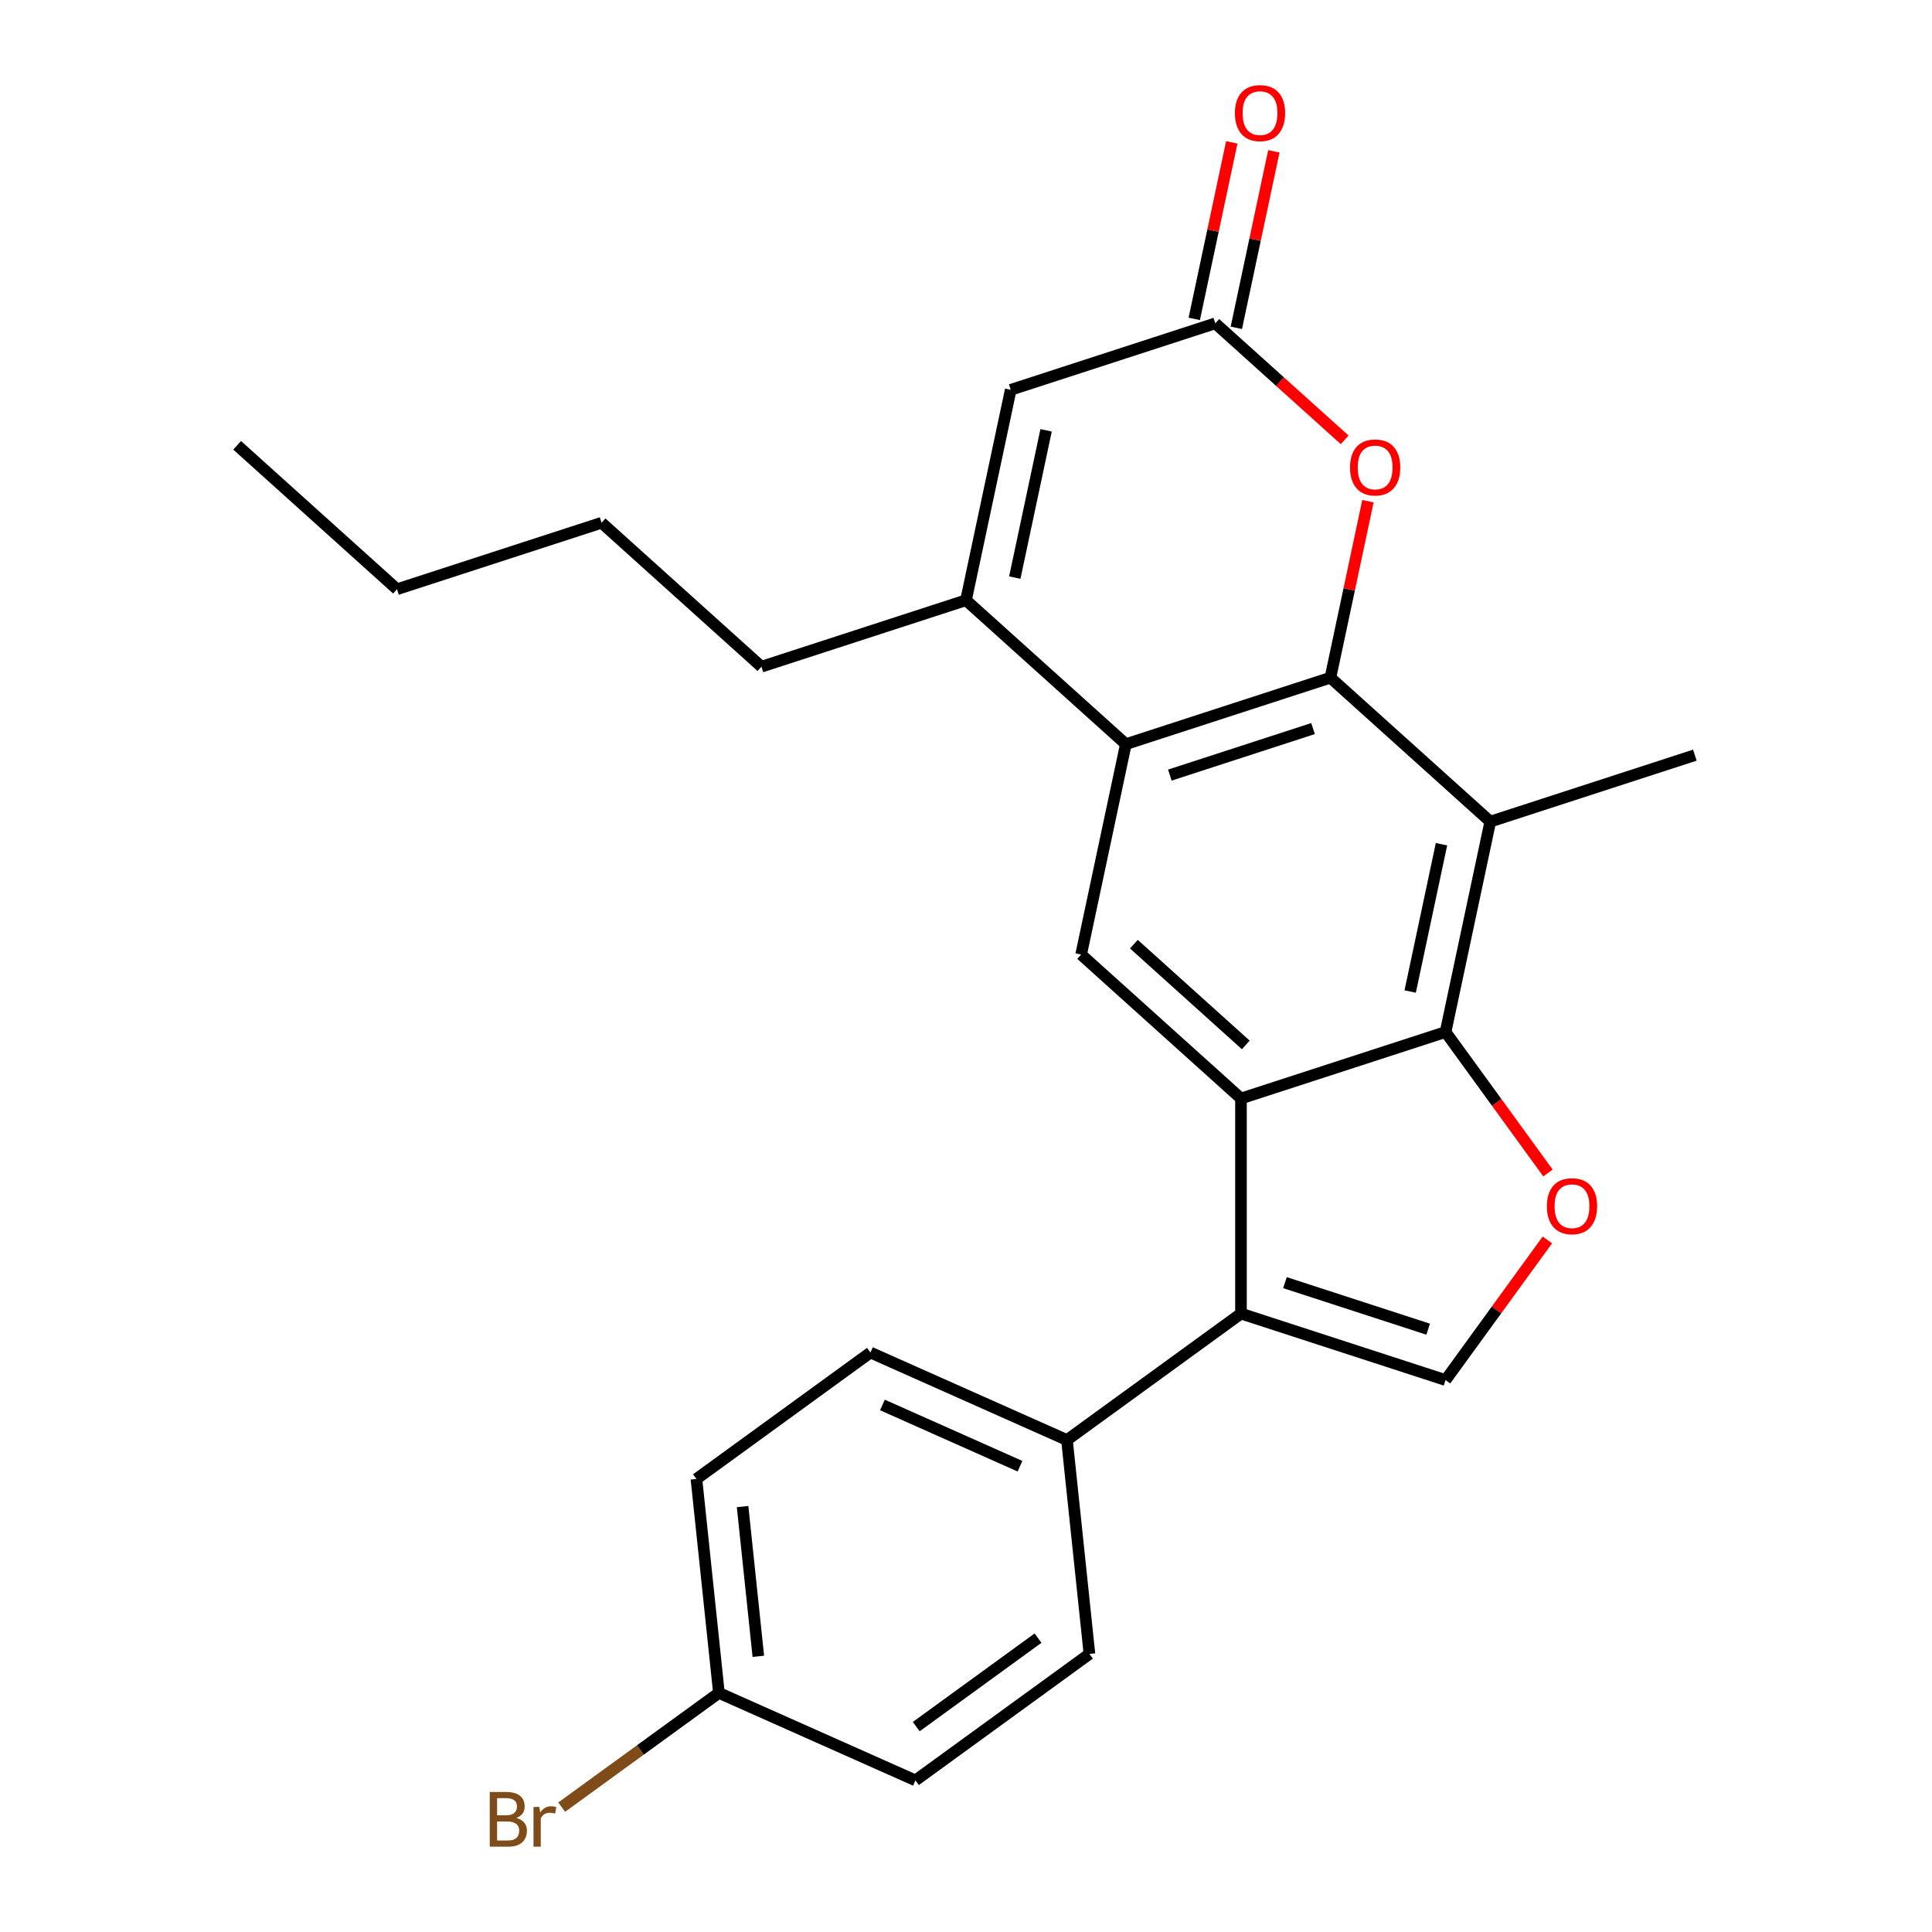 <?xml version='1.0' encoding='iso-8859-1'?>
<svg version='1.1' baseProfile='full'
              xmlns='http://www.w3.org/2000/svg'
                      xmlns:rdkit='http://www.rdkit.org/xml'
                      xmlns:xlink='http://www.w3.org/1999/xlink'
                  xml:space='preserve'
width='1000px' height='1000px' viewBox='0 0 1000 1000'>
<!-- END OF HEADER -->
<rect style='opacity:1.0;fill:#FFFFFF;stroke:none' width='1000' height='1000' x='0' y='0'> </rect>
<path class='bond-2' d='M 688.627,350.769 L 582.739,385.174' style='fill:none;fill-rule:evenodd;stroke:#000000;stroke-width:6px;stroke-linecap:butt;stroke-linejoin:miter;stroke-opacity:1' />
<path class='bond-2' d='M 679.625,377.108 L 605.504,401.191' style='fill:none;fill-rule:evenodd;stroke:#000000;stroke-width:6px;stroke-linecap:butt;stroke-linejoin:miter;stroke-opacity:1' />
<path class='bond-4' d='M 688.627,350.769 L 771.367,425.268' style='fill:none;fill-rule:evenodd;stroke:#000000;stroke-width:6px;stroke-linecap:butt;stroke-linejoin:miter;stroke-opacity:1' />
<path class='bond-8' d='M 688.627,350.769 L 698.337,305.089' style='fill:none;fill-rule:evenodd;stroke:#000000;stroke-width:6px;stroke-linecap:butt;stroke-linejoin:miter;stroke-opacity:1' />
<path class='bond-8' d='M 698.337,305.089 L 708.046,259.409' style='fill:none;fill-rule:evenodd;stroke:#FF0000;stroke-width:6px;stroke-linecap:butt;stroke-linejoin:miter;stroke-opacity:1' />
<path class='bond-0' d='M 642.331,568.577 L 748.218,534.172' style='fill:none;fill-rule:evenodd;stroke:#000000;stroke-width:6px;stroke-linecap:butt;stroke-linejoin:miter;stroke-opacity:1' />
<path class='bond-3' d='M 642.331,568.577 L 642.331,679.914' style='fill:none;fill-rule:evenodd;stroke:#000000;stroke-width:6px;stroke-linecap:butt;stroke-linejoin:miter;stroke-opacity:1' />
<path class='bond-25' d='M 642.331,568.577 L 559.591,494.078' style='fill:none;fill-rule:evenodd;stroke:#000000;stroke-width:6px;stroke-linecap:butt;stroke-linejoin:miter;stroke-opacity:1' />
<path class='bond-25' d='M 644.82,540.854 L 586.902,488.705' style='fill:none;fill-rule:evenodd;stroke:#000000;stroke-width:6px;stroke-linecap:butt;stroke-linejoin:miter;stroke-opacity:1' />
<path class='bond-1' d='M 748.218,534.172 L 771.367,425.268' style='fill:none;fill-rule:evenodd;stroke:#000000;stroke-width:6px;stroke-linecap:butt;stroke-linejoin:miter;stroke-opacity:1' />
<path class='bond-1' d='M 729.91,513.207 L 746.114,436.974' style='fill:none;fill-rule:evenodd;stroke:#000000;stroke-width:6px;stroke-linecap:butt;stroke-linejoin:miter;stroke-opacity:1' />
<path class='bond-5' d='M 748.218,534.172 L 774.726,570.657' style='fill:none;fill-rule:evenodd;stroke:#000000;stroke-width:6px;stroke-linecap:butt;stroke-linejoin:miter;stroke-opacity:1' />
<path class='bond-5' d='M 774.726,570.657 L 801.234,607.142' style='fill:none;fill-rule:evenodd;stroke:#FF0000;stroke-width:6px;stroke-linecap:butt;stroke-linejoin:miter;stroke-opacity:1' />
<path class='bond-6' d='M 582.739,385.174 L 500,310.675' style='fill:none;fill-rule:evenodd;stroke:#000000;stroke-width:6px;stroke-linecap:butt;stroke-linejoin:miter;stroke-opacity:1' />
<path class='bond-9' d='M 582.739,385.174 L 559.591,494.078' style='fill:none;fill-rule:evenodd;stroke:#000000;stroke-width:6px;stroke-linecap:butt;stroke-linejoin:miter;stroke-opacity:1' />
<path class='bond-12' d='M 642.331,679.914 L 552.257,745.356' style='fill:none;fill-rule:evenodd;stroke:#000000;stroke-width:6px;stroke-linecap:butt;stroke-linejoin:miter;stroke-opacity:1' />
<path class='bond-27' d='M 642.331,679.914 L 748.218,714.319' style='fill:none;fill-rule:evenodd;stroke:#000000;stroke-width:6px;stroke-linecap:butt;stroke-linejoin:miter;stroke-opacity:1' />
<path class='bond-27' d='M 665.095,663.897 L 739.216,687.981' style='fill:none;fill-rule:evenodd;stroke:#000000;stroke-width:6px;stroke-linecap:butt;stroke-linejoin:miter;stroke-opacity:1' />
<path class='bond-17' d='M 771.367,425.268 L 877.254,390.863' style='fill:none;fill-rule:evenodd;stroke:#000000;stroke-width:6px;stroke-linecap:butt;stroke-linejoin:miter;stroke-opacity:1' />
<path class='bond-7' d='M 800.915,641.789 L 774.566,678.054' style='fill:none;fill-rule:evenodd;stroke:#FF0000;stroke-width:6px;stroke-linecap:butt;stroke-linejoin:miter;stroke-opacity:1' />
<path class='bond-7' d='M 774.566,678.054 L 748.218,714.319' style='fill:none;fill-rule:evenodd;stroke:#000000;stroke-width:6px;stroke-linecap:butt;stroke-linejoin:miter;stroke-opacity:1' />
<path class='bond-20' d='M 500,310.675 L 394.112,345.08' style='fill:none;fill-rule:evenodd;stroke:#000000;stroke-width:6px;stroke-linecap:butt;stroke-linejoin:miter;stroke-opacity:1' />
<path class='bond-26' d='M 500,310.675 L 523.148,201.771' style='fill:none;fill-rule:evenodd;stroke:#000000;stroke-width:6px;stroke-linecap:butt;stroke-linejoin:miter;stroke-opacity:1' />
<path class='bond-26' d='M 525.253,298.969 L 541.457,222.737' style='fill:none;fill-rule:evenodd;stroke:#000000;stroke-width:6px;stroke-linecap:butt;stroke-linejoin:miter;stroke-opacity:1' />
<path class='bond-10' d='M 695.992,227.654 L 662.514,197.51' style='fill:none;fill-rule:evenodd;stroke:#FF0000;stroke-width:6px;stroke-linecap:butt;stroke-linejoin:miter;stroke-opacity:1' />
<path class='bond-10' d='M 662.514,197.51 L 629.036,167.366' style='fill:none;fill-rule:evenodd;stroke:#000000;stroke-width:6px;stroke-linecap:butt;stroke-linejoin:miter;stroke-opacity:1' />
<path class='bond-11' d='M 629.036,167.366 L 523.148,201.771' style='fill:none;fill-rule:evenodd;stroke:#000000;stroke-width:6px;stroke-linecap:butt;stroke-linejoin:miter;stroke-opacity:1' />
<path class='bond-13' d='M 639.926,169.681 L 649.636,124.001' style='fill:none;fill-rule:evenodd;stroke:#000000;stroke-width:6px;stroke-linecap:butt;stroke-linejoin:miter;stroke-opacity:1' />
<path class='bond-13' d='M 649.636,124.001 L 659.346,78.321' style='fill:none;fill-rule:evenodd;stroke:#FF0000;stroke-width:6px;stroke-linecap:butt;stroke-linejoin:miter;stroke-opacity:1' />
<path class='bond-13' d='M 618.146,165.052 L 627.855,119.371' style='fill:none;fill-rule:evenodd;stroke:#000000;stroke-width:6px;stroke-linecap:butt;stroke-linejoin:miter;stroke-opacity:1' />
<path class='bond-13' d='M 627.855,119.371 L 637.565,73.691' style='fill:none;fill-rule:evenodd;stroke:#FF0000;stroke-width:6px;stroke-linecap:butt;stroke-linejoin:miter;stroke-opacity:1' />
<path class='bond-14' d='M 552.257,745.356 L 450.546,700.071' style='fill:none;fill-rule:evenodd;stroke:#000000;stroke-width:6px;stroke-linecap:butt;stroke-linejoin:miter;stroke-opacity:1' />
<path class='bond-14' d='M 527.944,758.906 L 456.746,727.206' style='fill:none;fill-rule:evenodd;stroke:#000000;stroke-width:6px;stroke-linecap:butt;stroke-linejoin:miter;stroke-opacity:1' />
<path class='bond-15' d='M 552.257,745.356 L 563.895,856.083' style='fill:none;fill-rule:evenodd;stroke:#000000;stroke-width:6px;stroke-linecap:butt;stroke-linejoin:miter;stroke-opacity:1' />
<path class='bond-19' d='M 450.546,700.071 L 360.472,765.514' style='fill:none;fill-rule:evenodd;stroke:#000000;stroke-width:6px;stroke-linecap:butt;stroke-linejoin:miter;stroke-opacity:1' />
<path class='bond-18' d='M 563.895,856.083 L 473.822,921.525' style='fill:none;fill-rule:evenodd;stroke:#000000;stroke-width:6px;stroke-linecap:butt;stroke-linejoin:miter;stroke-opacity:1' />
<path class='bond-18' d='M 537.296,847.885 L 474.244,893.694' style='fill:none;fill-rule:evenodd;stroke:#000000;stroke-width:6px;stroke-linecap:butt;stroke-linejoin:miter;stroke-opacity:1' />
<path class='bond-16' d='M 372.11,876.241 L 473.822,921.525' style='fill:none;fill-rule:evenodd;stroke:#000000;stroke-width:6px;stroke-linecap:butt;stroke-linejoin:miter;stroke-opacity:1' />
<path class='bond-21' d='M 372.11,876.241 L 331.415,905.807' style='fill:none;fill-rule:evenodd;stroke:#000000;stroke-width:6px;stroke-linecap:butt;stroke-linejoin:miter;stroke-opacity:1' />
<path class='bond-21' d='M 331.415,905.807 L 290.72,935.374' style='fill:none;fill-rule:evenodd;stroke:#7F4C19;stroke-width:6px;stroke-linecap:butt;stroke-linejoin:miter;stroke-opacity:1' />
<path class='bond-28' d='M 372.11,876.241 L 360.472,765.514' style='fill:none;fill-rule:evenodd;stroke:#000000;stroke-width:6px;stroke-linecap:butt;stroke-linejoin:miter;stroke-opacity:1' />
<path class='bond-28' d='M 392.51,857.304 L 384.363,779.795' style='fill:none;fill-rule:evenodd;stroke:#000000;stroke-width:6px;stroke-linecap:butt;stroke-linejoin:miter;stroke-opacity:1' />
<path class='bond-22' d='M 394.112,345.08 L 311.373,270.581' style='fill:none;fill-rule:evenodd;stroke:#000000;stroke-width:6px;stroke-linecap:butt;stroke-linejoin:miter;stroke-opacity:1' />
<path class='bond-23' d='M 311.373,270.581 L 205.485,304.986' style='fill:none;fill-rule:evenodd;stroke:#000000;stroke-width:6px;stroke-linecap:butt;stroke-linejoin:miter;stroke-opacity:1' />
<path class='bond-24' d='M 205.485,304.986 L 122.746,230.487' style='fill:none;fill-rule:evenodd;stroke:#000000;stroke-width:6px;stroke-linecap:butt;stroke-linejoin:miter;stroke-opacity:1' />
<path  class='atom-6' d='M 800.661 624.326
Q 800.661 617.526, 804.021 613.726
Q 807.381 609.926, 813.661 609.926
Q 819.941 609.926, 823.301 613.726
Q 826.661 617.526, 826.661 624.326
Q 826.661 631.206, 823.261 635.126
Q 819.861 639.006, 813.661 639.006
Q 807.421 639.006, 804.021 635.126
Q 800.661 631.246, 800.661 624.326
M 813.661 635.806
Q 817.981 635.806, 820.301 632.926
Q 822.661 630.006, 822.661 624.326
Q 822.661 618.766, 820.301 615.966
Q 817.981 613.126, 813.661 613.126
Q 809.341 613.126, 806.981 615.926
Q 804.661 618.726, 804.661 624.326
Q 804.661 630.046, 806.981 632.926
Q 809.341 635.806, 813.661 635.806
' fill='#FF0000'/>
<path  class='atom-9' d='M 698.775 241.945
Q 698.775 235.145, 702.135 231.345
Q 705.495 227.545, 711.775 227.545
Q 718.055 227.545, 721.415 231.345
Q 724.775 235.145, 724.775 241.945
Q 724.775 248.825, 721.375 252.745
Q 717.975 256.625, 711.775 256.625
Q 705.535 256.625, 702.135 252.745
Q 698.775 248.865, 698.775 241.945
M 711.775 253.425
Q 716.095 253.425, 718.415 250.545
Q 720.775 247.625, 720.775 241.945
Q 720.775 236.385, 718.415 233.585
Q 716.095 230.745, 711.775 230.745
Q 707.455 230.745, 705.095 233.545
Q 702.775 236.345, 702.775 241.945
Q 702.775 247.665, 705.095 250.545
Q 707.455 253.425, 711.775 253.425
' fill='#FF0000'/>
<path  class='atom-14' d='M 639.184 58.542
Q 639.184 51.742, 642.544 47.943
Q 645.904 44.142, 652.184 44.142
Q 658.464 44.142, 661.824 47.943
Q 665.184 51.742, 665.184 58.542
Q 665.184 65.422, 661.784 69.343
Q 658.384 73.222, 652.184 73.222
Q 645.944 73.222, 642.544 69.343
Q 639.184 65.463, 639.184 58.542
M 652.184 70.022
Q 656.504 70.022, 658.824 67.142
Q 661.184 64.222, 661.184 58.542
Q 661.184 52.983, 658.824 50.182
Q 656.504 47.343, 652.184 47.343
Q 647.864 47.343, 645.504 50.142
Q 643.184 52.943, 643.184 58.542
Q 643.184 64.263, 645.504 67.142
Q 647.864 70.022, 652.184 70.022
' fill='#FF0000'/>
<path  class='atom-22' d='M 267.257 940.963
Q 269.977 941.723, 271.337 943.403
Q 272.737 945.043, 272.737 947.483
Q 272.737 951.403, 270.217 953.643
Q 267.737 955.843, 263.017 955.843
L 253.497 955.843
L 253.497 927.523
L 261.857 927.523
Q 266.697 927.523, 269.137 929.483
Q 271.577 931.443, 271.577 935.043
Q 271.577 939.323, 267.257 940.963
M 257.297 930.723
L 257.297 939.603
L 261.857 939.603
Q 264.657 939.603, 266.097 938.483
Q 267.577 937.323, 267.577 935.043
Q 267.577 930.723, 261.857 930.723
L 257.297 930.723
M 263.017 952.643
Q 265.777 952.643, 267.257 951.323
Q 268.737 950.003, 268.737 947.483
Q 268.737 945.163, 267.097 944.003
Q 265.497 942.803, 262.417 942.803
L 257.297 942.803
L 257.297 952.643
L 263.017 952.643
' fill='#7F4C19'/>
<path  class='atom-22' d='M 279.177 935.283
L 279.617 938.123
Q 281.777 934.923, 285.297 934.923
Q 286.417 934.923, 287.937 935.323
L 287.337 938.683
Q 285.617 938.283, 284.657 938.283
Q 282.977 938.283, 281.857 938.963
Q 280.777 939.603, 279.897 941.163
L 279.897 955.843
L 276.137 955.843
L 276.137 935.283
L 279.177 935.283
' fill='#7F4C19'/>
</svg>
